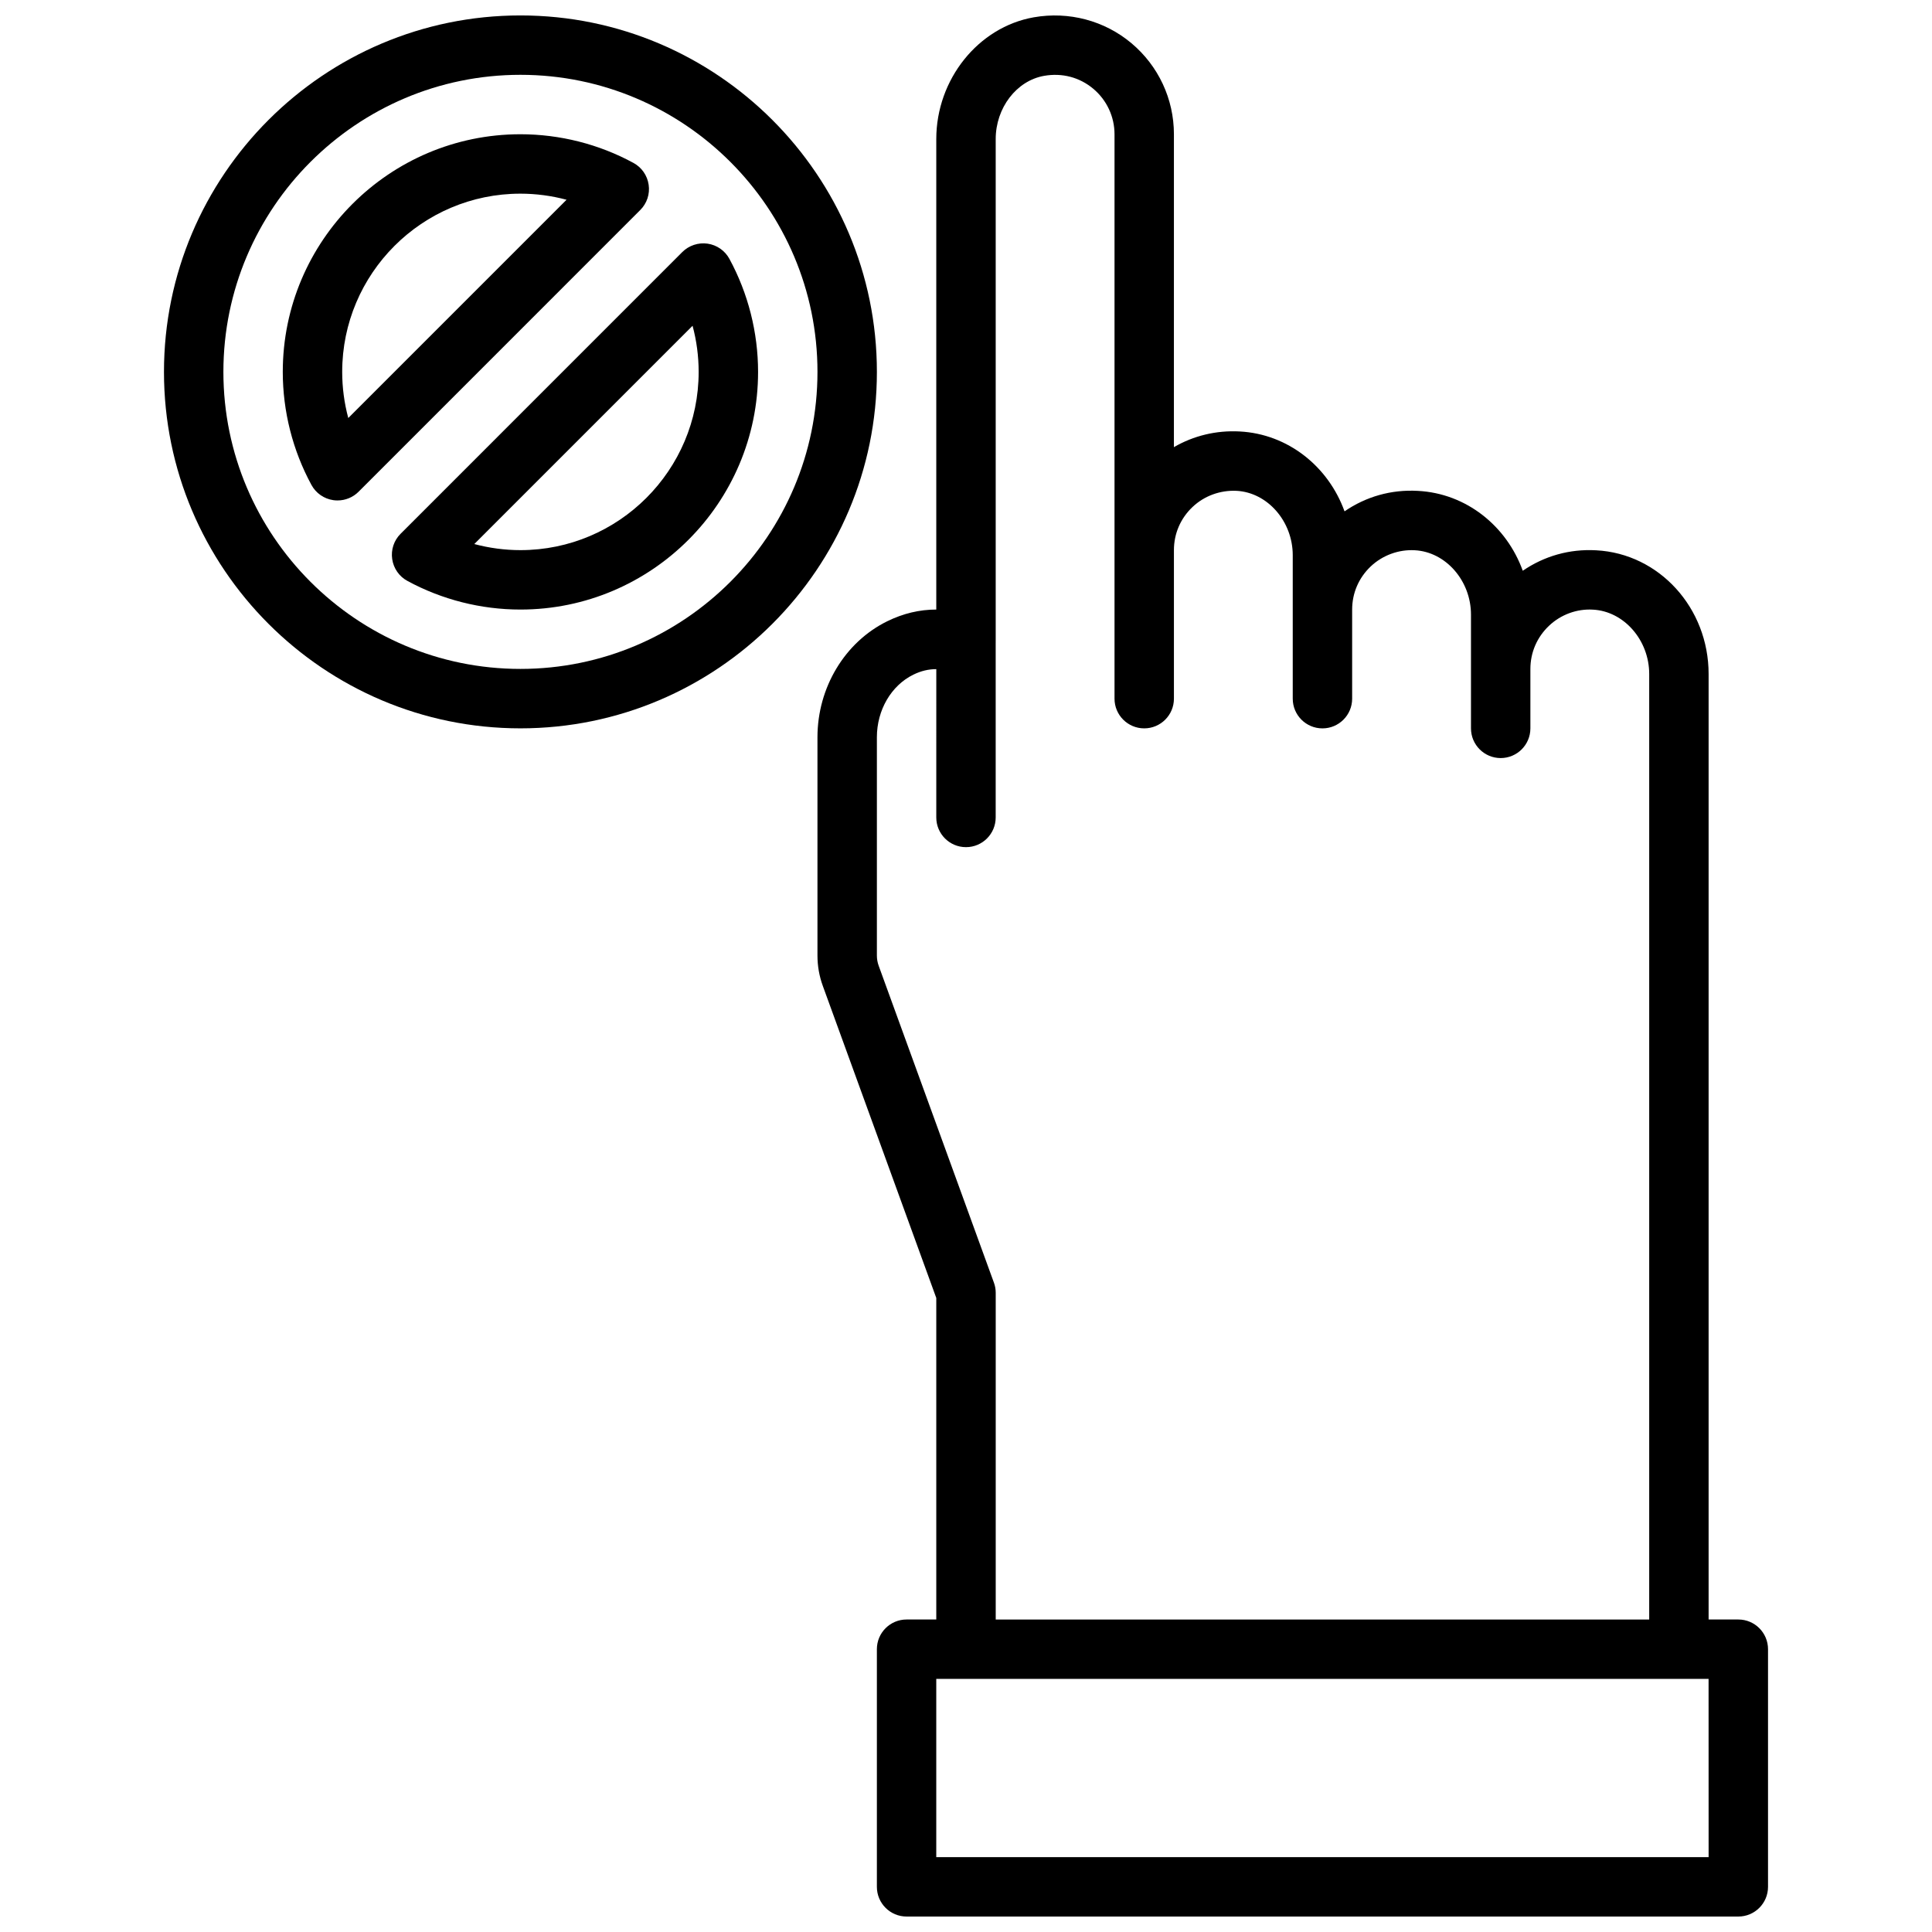 <?xml version="1.0" encoding="UTF-8"?>
<!-- Uploaded to: ICON Repo, www.svgrepo.com, Generator: ICON Repo Mixer Tools -->
<svg width="800px" height="800px" version="1.1" viewBox="144 144 512 512" xmlns="http://www.w3.org/2000/svg">
 <defs>
  <clipPath id="b">
   <path d="m187 148.09h190v189.91h-190z"/>
  </clipPath>
  <clipPath id="a">
   <path d="m360 148.09h253v503.81h-253z"/>
  </clipPath>
 </defs>
 <path d="m315.9 192.96c-0.355-2.457-1.844-4.606-4.031-5.785-9.141-4.977-19.508-7.598-29.953-7.598-34.723 0-62.977 28.254-62.977 62.977 0 10.453 2.629 20.812 7.598 29.961 1.18 2.18 3.336 3.676 5.785 4.031 0.379 0.055 0.754 0.078 1.133 0.078 2.078 0 4.086-0.82 5.566-2.305l74.66-74.668c1.762-1.758 2.582-4.234 2.219-6.691zm-79.602 61.82c-1.07-3.977-1.613-8.094-1.613-12.227 0-26.047 21.184-47.23 47.23-47.23 4.133 0 8.25 0.551 12.227 1.613z"/>
 <g clip-path="url(#b)">
  <path d="m281.92 148.09c-52.09 0-94.465 42.375-94.465 94.465s42.375 94.465 94.465 94.465c52.09 0 94.465-42.375 94.465-94.465s-42.375-94.465-94.465-94.465zm0 173.18c-43.406 0-78.719-35.312-78.719-78.719s35.312-78.723 78.719-78.723 78.719 35.312 78.719 78.719c0 43.41-35.312 78.723-78.719 78.723z"/>
 </g>
 <path d="m337.3 212.6c-1.18-2.18-3.336-3.676-5.785-4.031-2.441-0.348-4.945 0.473-6.699 2.227l-74.66 74.668c-1.762 1.754-2.582 4.234-2.219 6.699 0.355 2.457 1.844 4.606 4.031 5.785 9.141 4.969 19.508 7.59 29.953 7.59 34.723 0 62.977-28.254 62.977-62.977 0-10.453-2.629-20.812-7.598-29.961zm-55.379 77.191c-4.133 0-8.25-0.551-12.227-1.613l57.844-57.844c1.07 3.977 1.613 8.094 1.613 12.227 0 26.047-21.184 47.23-47.23 47.23z"/>
 <g clip-path="url(#a)">
  <path d="m604.67 573.18h-7.871v-250.57c0-17.508-13.09-31.906-29.805-32.777-7.078-0.395-13.777 1.535-19.445 5.422-4.289-11.879-14.973-20.5-27.789-21.168-7.102-0.402-13.777 1.535-19.445 5.422-4.289-11.879-14.973-20.5-27.789-21.168-6.227-0.332-12.211 1.125-17.43 4.156l0.004-82.922c0-9.328-4.102-18.121-11.25-24.121-7.141-6-16.602-8.5-25.883-6.871-14.734 2.59-25.844 16.461-25.844 32.273v124.68h-0.008c-4.434 0-8.77 1.031-12.988 3.102-11.234 5.512-18.492 17.582-18.492 30.742v57.844c0 2.754 0.473 5.465 1.426 8.07l30.062 82.68v85.207h-7.871c-4.352 0-7.871 3.527-7.871 7.871v62.977c0 4.344 3.519 7.871 7.871 7.871h220.42c4.352 0 7.871-3.527 7.871-7.871v-62.977c0-4.344-3.519-7.871-7.871-7.871zm-197.28-89.285-30.535-83.973c-0.316-0.871-0.473-1.785-0.473-2.707v-57.836c0-7.203 3.793-13.715 9.676-16.594 2.039-1 4.023-1.457 6.07-1.457l-0.004 39.305c0 4.344 3.519 7.871 7.871 7.871 4.352 0 7.871-3.527 7.871-7.871v-45.785l0.004-1.445v-132.54c0-8.273 5.512-15.484 12.824-16.766 4.785-0.836 9.406 0.379 13.035 3.426 3.574 2.996 5.629 7.398 5.629 12.059v149.57c0 4.344 3.519 7.871 7.871 7.871 4.352 0 7.871-3.527 7.871-7.871v-39.359c0-4.359 1.746-8.414 4.914-11.422 3.164-3.008 7.438-4.504 11.684-4.297 8.207 0.434 14.891 8.086 14.891 17.059v38.023c0 4.344 3.519 7.871 7.871 7.871 4.352 0 7.871-3.527 7.871-7.871v-23.617c0-4.359 1.746-8.414 4.914-11.422 3.164-3 7.469-4.535 11.684-4.297 8.211 0.43 14.895 8.082 14.895 17.055v30.148c0 4.344 3.519 7.871 7.871 7.871 4.352 0 7.871-3.527 7.871-7.871v-15.742c0-4.359 1.746-8.414 4.914-11.422 3.156-3.008 7.438-4.559 11.684-4.297 8.207 0.434 14.891 8.082 14.891 17.059v250.57h-173.18v-86.594c0-0.922-0.164-1.824-0.48-2.691zm189.41 152.26h-204.68v-47.23h204.67z"/>
 </g>
</svg>